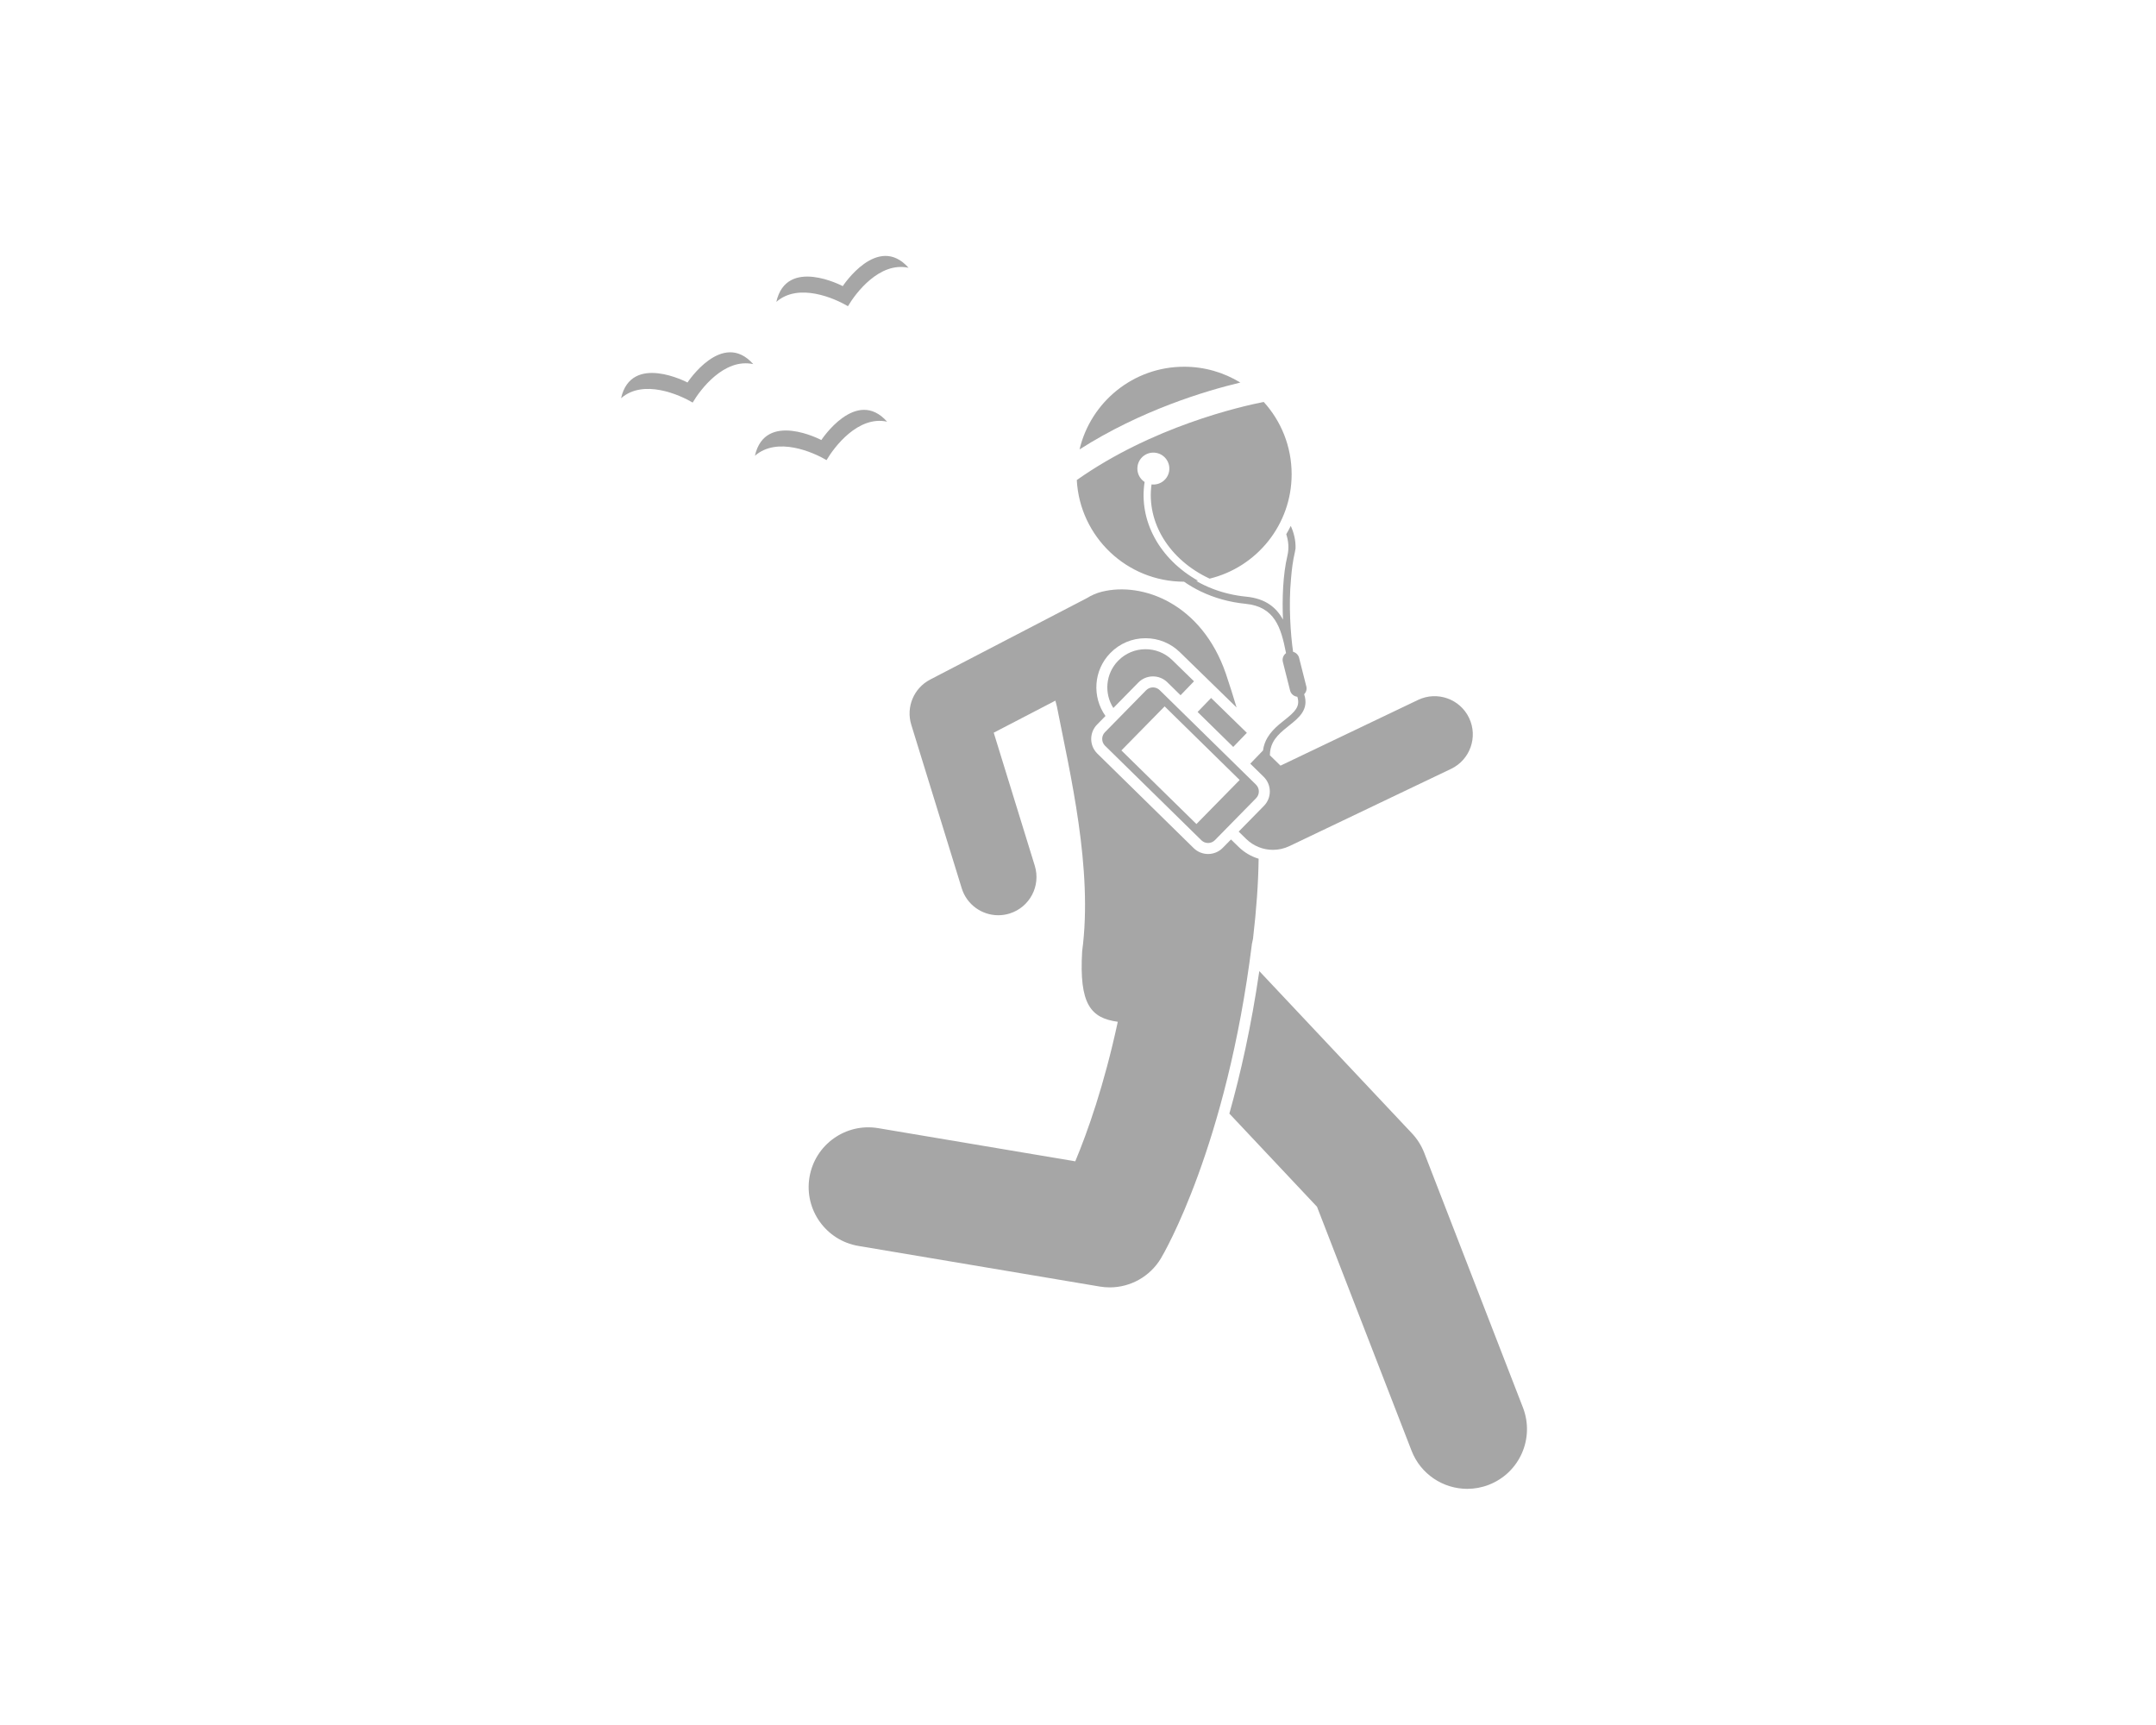 <?xml version="1.0" encoding="UTF-8"?><svg xmlns="http://www.w3.org/2000/svg" xmlns:xlink="http://www.w3.org/1999/xlink" contentScriptType="text/ecmascript" width="708.75pt" zoomAndPan="magnify" contentStyleType="text/css" viewBox="0 0 708.75 567" height="567pt" preserveAspectRatio="xMidYMid meet" version="1.2"><defs><clipPath xml:id="clip1" id="clip1"><path d="M 404 319 L 502 319 L 502 489.711 L 404 489.711 Z M 404 319 "/></clipPath><clipPath xml:id="clip2" id="clip2"><path d="M 204.164 115 L 248 115 L 248 133 L 204.164 133 Z M 204.164 115 "/></clipPath></defs><g xml:id="surface1" id="surface1"><g clip-rule="nonzero" clip-path="url(#clip1)"><path style=" stroke:none;fill-rule:nonzero;fill:rgb(65.099%,65.099%,65.099%);fill-opacity:1;" d="M 468.18 378.898 C 467.266 376.543 465.906 374.387 464.172 372.543 L 413.977 319.199 C 411.336 337.312 407.82 352.945 404.133 366.031 L 432.945 396.656 L 464.023 476.836 C 467.039 484.613 474.465 489.379 482.336 489.379 C 484.695 489.379 487.094 488.949 489.426 488.047 C 499.539 484.129 504.559 472.762 500.641 462.652 Z M 468.18 378.898 "/></g><path style=" stroke:none;fill-rule:nonzero;fill:rgb(65.099%,65.099%,65.099%);fill-opacity:1;" d="M 411.551 310.238 C 411.672 309.703 411.793 309.168 411.902 308.605 C 413.035 298.895 413.652 290.309 413.754 282.258 C 411.301 281.52 409.047 280.199 407.164 278.363 L 404.664 275.93 L 401.957 278.688 C 399.352 281.344 395.066 281.383 392.406 278.777 L 360.734 247.703 C 358.078 245.098 358.039 240.812 360.648 238.156 L 363.41 235.34 C 358.953 229.094 359.445 220.348 364.984 214.664 C 368.059 211.512 372.172 209.781 376.574 209.781 C 380.816 209.781 384.824 211.41 387.863 214.375 L 406.508 232.547 C 405.449 228.973 404.277 225.285 402.977 221.426 C 395.066 198.434 375.629 191.152 362.219 194.496 C 360.441 194.938 358.801 195.66 357.293 196.598 L 305.777 223.371 C 300.391 226.168 297.777 232.422 299.566 238.219 L 316.152 291.977 C 317.82 297.371 322.789 300.836 328.156 300.836 C 329.383 300.836 330.633 300.656 331.867 300.277 C 338.496 298.23 342.215 291.199 340.168 284.57 L 326.672 240.832 L 346.945 230.297 C 347.09 230.922 347.246 231.547 347.426 232.164 C 351.73 254.145 359.363 285.668 355.742 312.664 C 354.711 330.109 358.574 334.637 367.457 335.855 C 362.949 356.777 357.48 372.152 353.477 381.719 L 288.727 370.824 C 278.027 369.016 267.906 376.23 266.105 386.922 C 264.309 397.613 271.516 407.738 282.207 409.535 L 361.531 422.883 C 362.621 423.066 363.715 423.16 364.797 423.16 C 371.617 423.16 378.055 419.594 381.637 413.609 C 382.531 412.117 403.262 376.828 411.551 310.238 Z M 411.551 310.238 "/><path style=" stroke:none;fill-rule:nonzero;fill:rgb(65.099%,65.099%,65.099%);fill-opacity:1;" d="M 398.133 229.426 L 393.691 234.02 L 405.406 245.512 L 409.883 240.879 Z M 398.133 229.426 "/><path style=" stroke:none;fill-rule:nonzero;fill:rgb(65.099%,65.099%,65.099%);fill-opacity:1;" d="M 383.746 224.262 L 388.086 228.52 L 392.508 223.941 L 385.344 216.957 C 380.375 212.117 372.418 212.215 367.574 217.184 C 363.414 221.449 362.914 227.906 365.992 232.715 L 374.199 224.355 C 376.805 221.695 381.09 221.656 383.746 224.262 Z M 383.746 224.262 "/><path style=" stroke:none;fill-rule:nonzero;fill:rgb(65.099%,65.099%,65.099%);fill-opacity:1;" d="M 389.266 120.543 C 372.559 120.543 358.566 132.141 354.883 147.719 C 375.105 134.82 396.309 128.477 407.734 125.746 C 402.359 122.445 396.035 120.543 389.266 120.543 Z M 389.266 120.543 "/><path style=" stroke:none;fill-rule:nonzero;fill:rgb(65.099%,65.099%,65.099%);fill-opacity:1;" d="M 376.773 226.883 L 363.227 240.684 C 362.016 241.918 362.035 243.914 363.27 245.125 L 394.938 276.195 C 396.172 277.406 398.172 277.387 399.383 276.152 L 412.93 262.352 C 414.141 261.121 414.121 259.121 412.887 257.91 L 381.219 226.84 C 379.984 225.633 377.984 225.648 376.773 226.883 Z M 407.516 256.379 L 393.305 270.855 L 368.641 246.66 L 382.852 232.184 Z M 407.516 256.379 "/><path style=" stroke:none;fill-rule:nonzero;fill:rgb(65.099%,65.099%,65.099%);fill-opacity:1;" d="M 425.363 214.332 C 425.273 214.297 425.176 214.273 425.082 214.25 C 424.27 208.672 423.57 198.945 424.395 190.285 C 424.633 187.199 425.031 184.203 425.668 181.512 C 425.766 181.102 425.836 180.691 425.887 180.289 C 425.977 177.629 425.352 175.129 424.316 172.852 C 423.863 173.789 423.363 174.699 422.836 175.59 C 423.566 177.816 423.797 180.215 423.207 182.699 C 421.727 188.93 421.469 196.781 421.758 203.66 C 419.574 199.68 416.047 196.746 409.676 196.121 C 405.875 195.75 402.246 194.895 398.867 193.617 C 396.906 192.875 395.035 191.992 393.262 190.973 C 393.461 190.949 393.664 190.922 393.863 190.895 C 381.188 183.801 374.277 171.172 376.273 158.43 C 374.547 157.301 373.574 155.211 373.977 153.055 C 374.516 150.203 377.262 148.324 380.117 148.863 C 382.973 149.398 384.848 152.148 384.312 155 C 383.797 157.727 381.262 159.539 378.547 159.227 C 376.816 171.68 384.336 183.996 397.645 190.195 C 413.117 186.434 424.605 172.5 424.605 155.871 C 424.605 146.727 421.129 138.391 415.426 132.113 C 407.711 133.637 378.855 140.23 353.977 157.789 C 354.973 176.398 370.371 191.188 389.234 191.203 C 390.969 192.41 392.816 193.488 394.762 194.418 C 399.223 196.555 404.184 197.949 409.445 198.465 C 419.047 199.406 421.102 206.23 422.727 214.504 C 422.734 214.57 422.746 214.625 422.754 214.688 C 421.887 215.332 421.438 216.461 421.719 217.57 L 424.094 226.965 C 424.383 228.113 425.363 228.902 426.48 229.02 C 427.508 232.266 425.688 233.965 422.258 236.688 C 421.672 237.156 421.07 237.633 420.484 238.129 C 419.008 239.387 417.652 240.773 416.664 242.441 C 415.934 243.676 415.406 245.066 415.195 246.676 L 411.008 251.012 L 415.414 255.332 C 418.07 257.941 418.113 262.223 415.504 264.879 L 407.191 273.348 L 409.68 275.773 C 412.078 278.113 415.246 279.34 418.453 279.34 C 420.289 279.34 422.141 278.938 423.871 278.113 L 477.012 252.727 C 483.273 249.738 485.926 242.234 482.934 235.977 C 479.941 229.719 472.445 227.07 466.176 230.055 L 420.945 251.664 L 417.453 248.258 C 417.461 246.645 417.816 245.297 418.402 244.141 C 419.262 242.438 420.598 241.125 422.008 239.926 C 422.574 239.441 423.156 238.98 423.723 238.531 C 427 235.926 430.383 233.238 428.723 228.207 C 429.367 227.543 429.672 226.578 429.43 225.617 L 427.27 217.074 L 427.055 216.223 C 426.836 215.324 426.176 214.641 425.363 214.332 Z M 425.363 214.332 "/><g clip-rule="nonzero" clip-path="url(#clip2)"><path style=" stroke:none;fill-rule:nonzero;fill:rgb(65.099%,65.099%,65.099%);fill-opacity:1;" d="M 226.004 125.723 C 226.004 125.723 207.527 115.949 204.164 130.898 C 211.531 124.457 223.441 129.789 227.707 132.32 C 230.215 128.039 238.059 117.613 247.625 119.688 C 237.441 108.234 226.004 125.723 226.004 125.723 Z M 226.004 125.723 "/></g><path style=" stroke:none;fill-rule:nonzero;fill:rgb(65.099%,65.099%,65.099%);fill-opacity:1;" d="M 291.625 138.605 C 281.445 127.148 270.004 144.637 270.004 144.637 C 270.004 144.637 251.527 134.863 248.164 149.816 C 255.531 143.371 267.441 148.707 271.711 151.238 C 274.219 146.957 282.062 136.531 291.625 138.605 Z M 291.625 138.605 "/><path style=" stroke:none;fill-rule:nonzero;fill:rgb(65.099%,65.099%,65.099%);fill-opacity:1;" d="M 278.75 100.648 C 281.258 96.367 289.098 85.938 298.668 88.016 C 288.488 76.555 277.047 94.047 277.047 94.047 C 277.047 94.047 258.57 84.273 255.207 99.227 C 262.574 92.781 274.484 98.117 278.75 100.648 Z M 278.75 100.648 "/></g></svg>